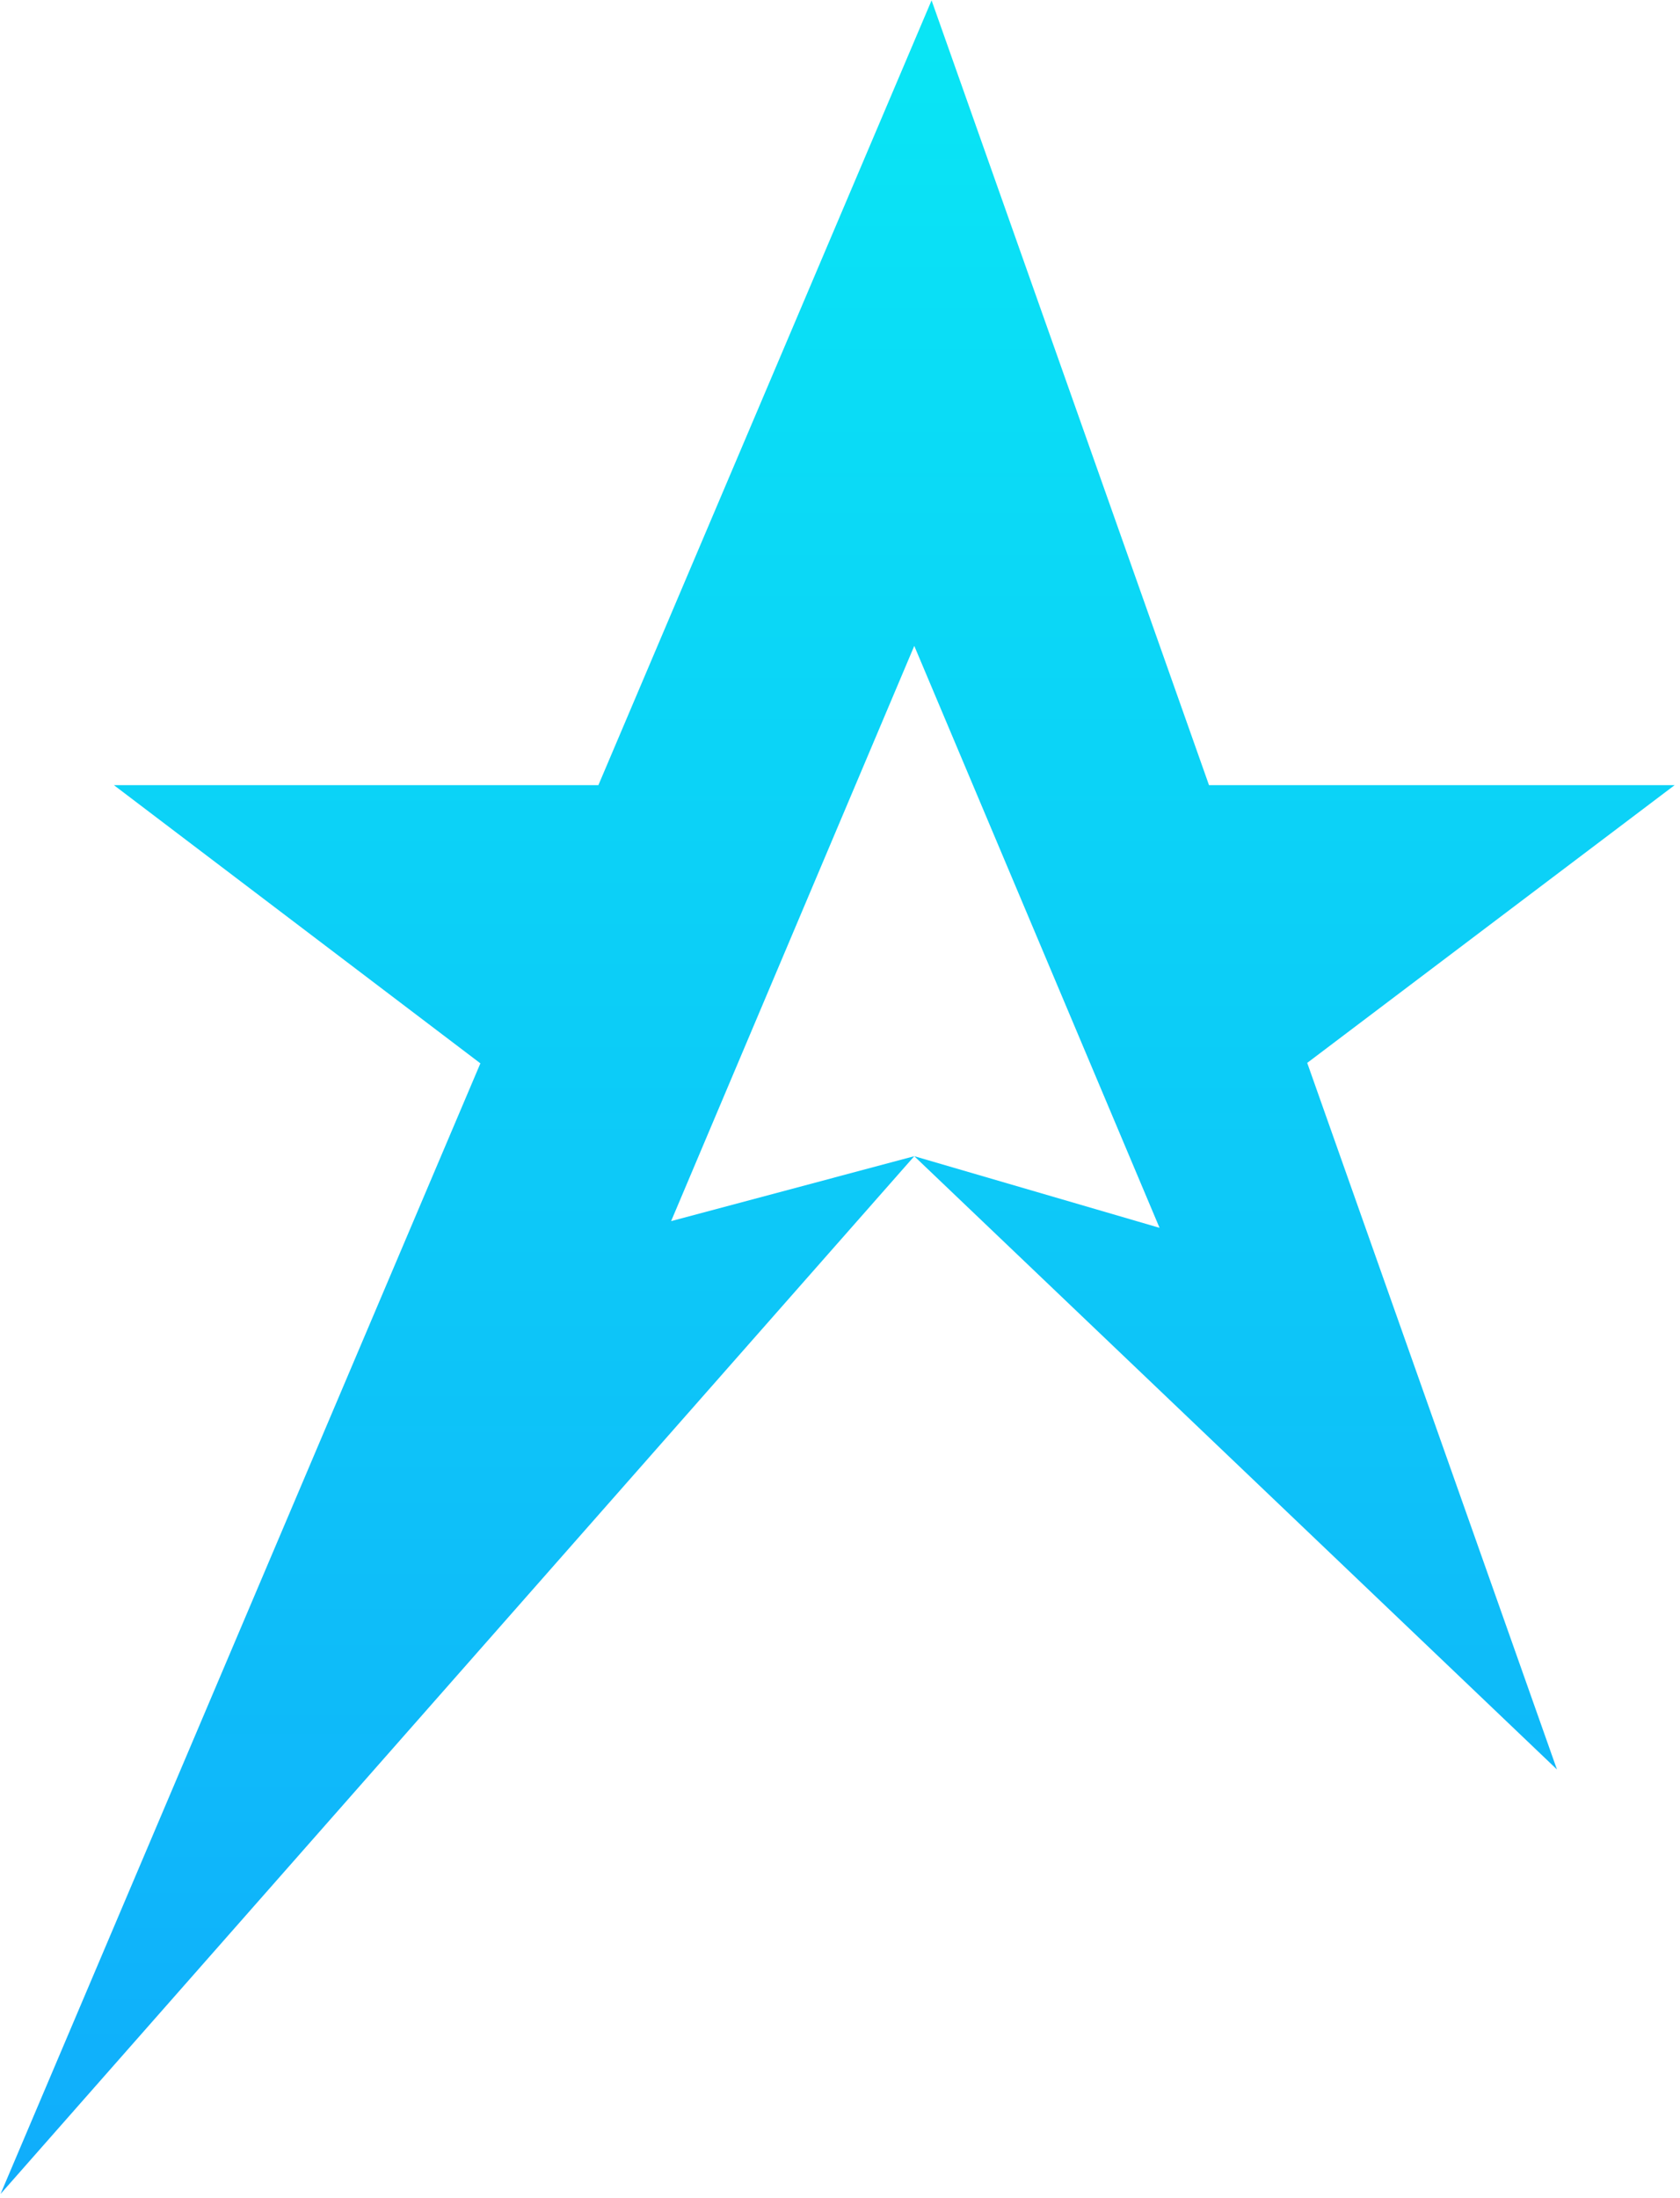 <svg width="143" height="187" viewBox="0 0 143 187" fill="none" xmlns="http://www.w3.org/2000/svg"><path d="M110.44 88.078L111.266 90.423L142.543 66.795H102.91L79.295 0.03L50.934 66.795H9.697L40.89 90.461L0.047 186.644L77.822 98.359L57.124 103.884L77.822 54.947L98.699 104.453L77.822 98.359L132.527 150.532L110.44 88.078Z" fill="url(#paint0_linear_71_304)"/><defs><linearGradient id="paint0_linear_71_304" x1="71.295" y1="186.644" x2="71.295" y2="0.03" gradientUnits="userSpaceOnUse"><stop stop-color="#10ADFB"/><stop offset="0.42" stop-color="#0DC7F8"/><stop offset="1" stop-color="#09E6F5"/></linearGradient></defs></svg>